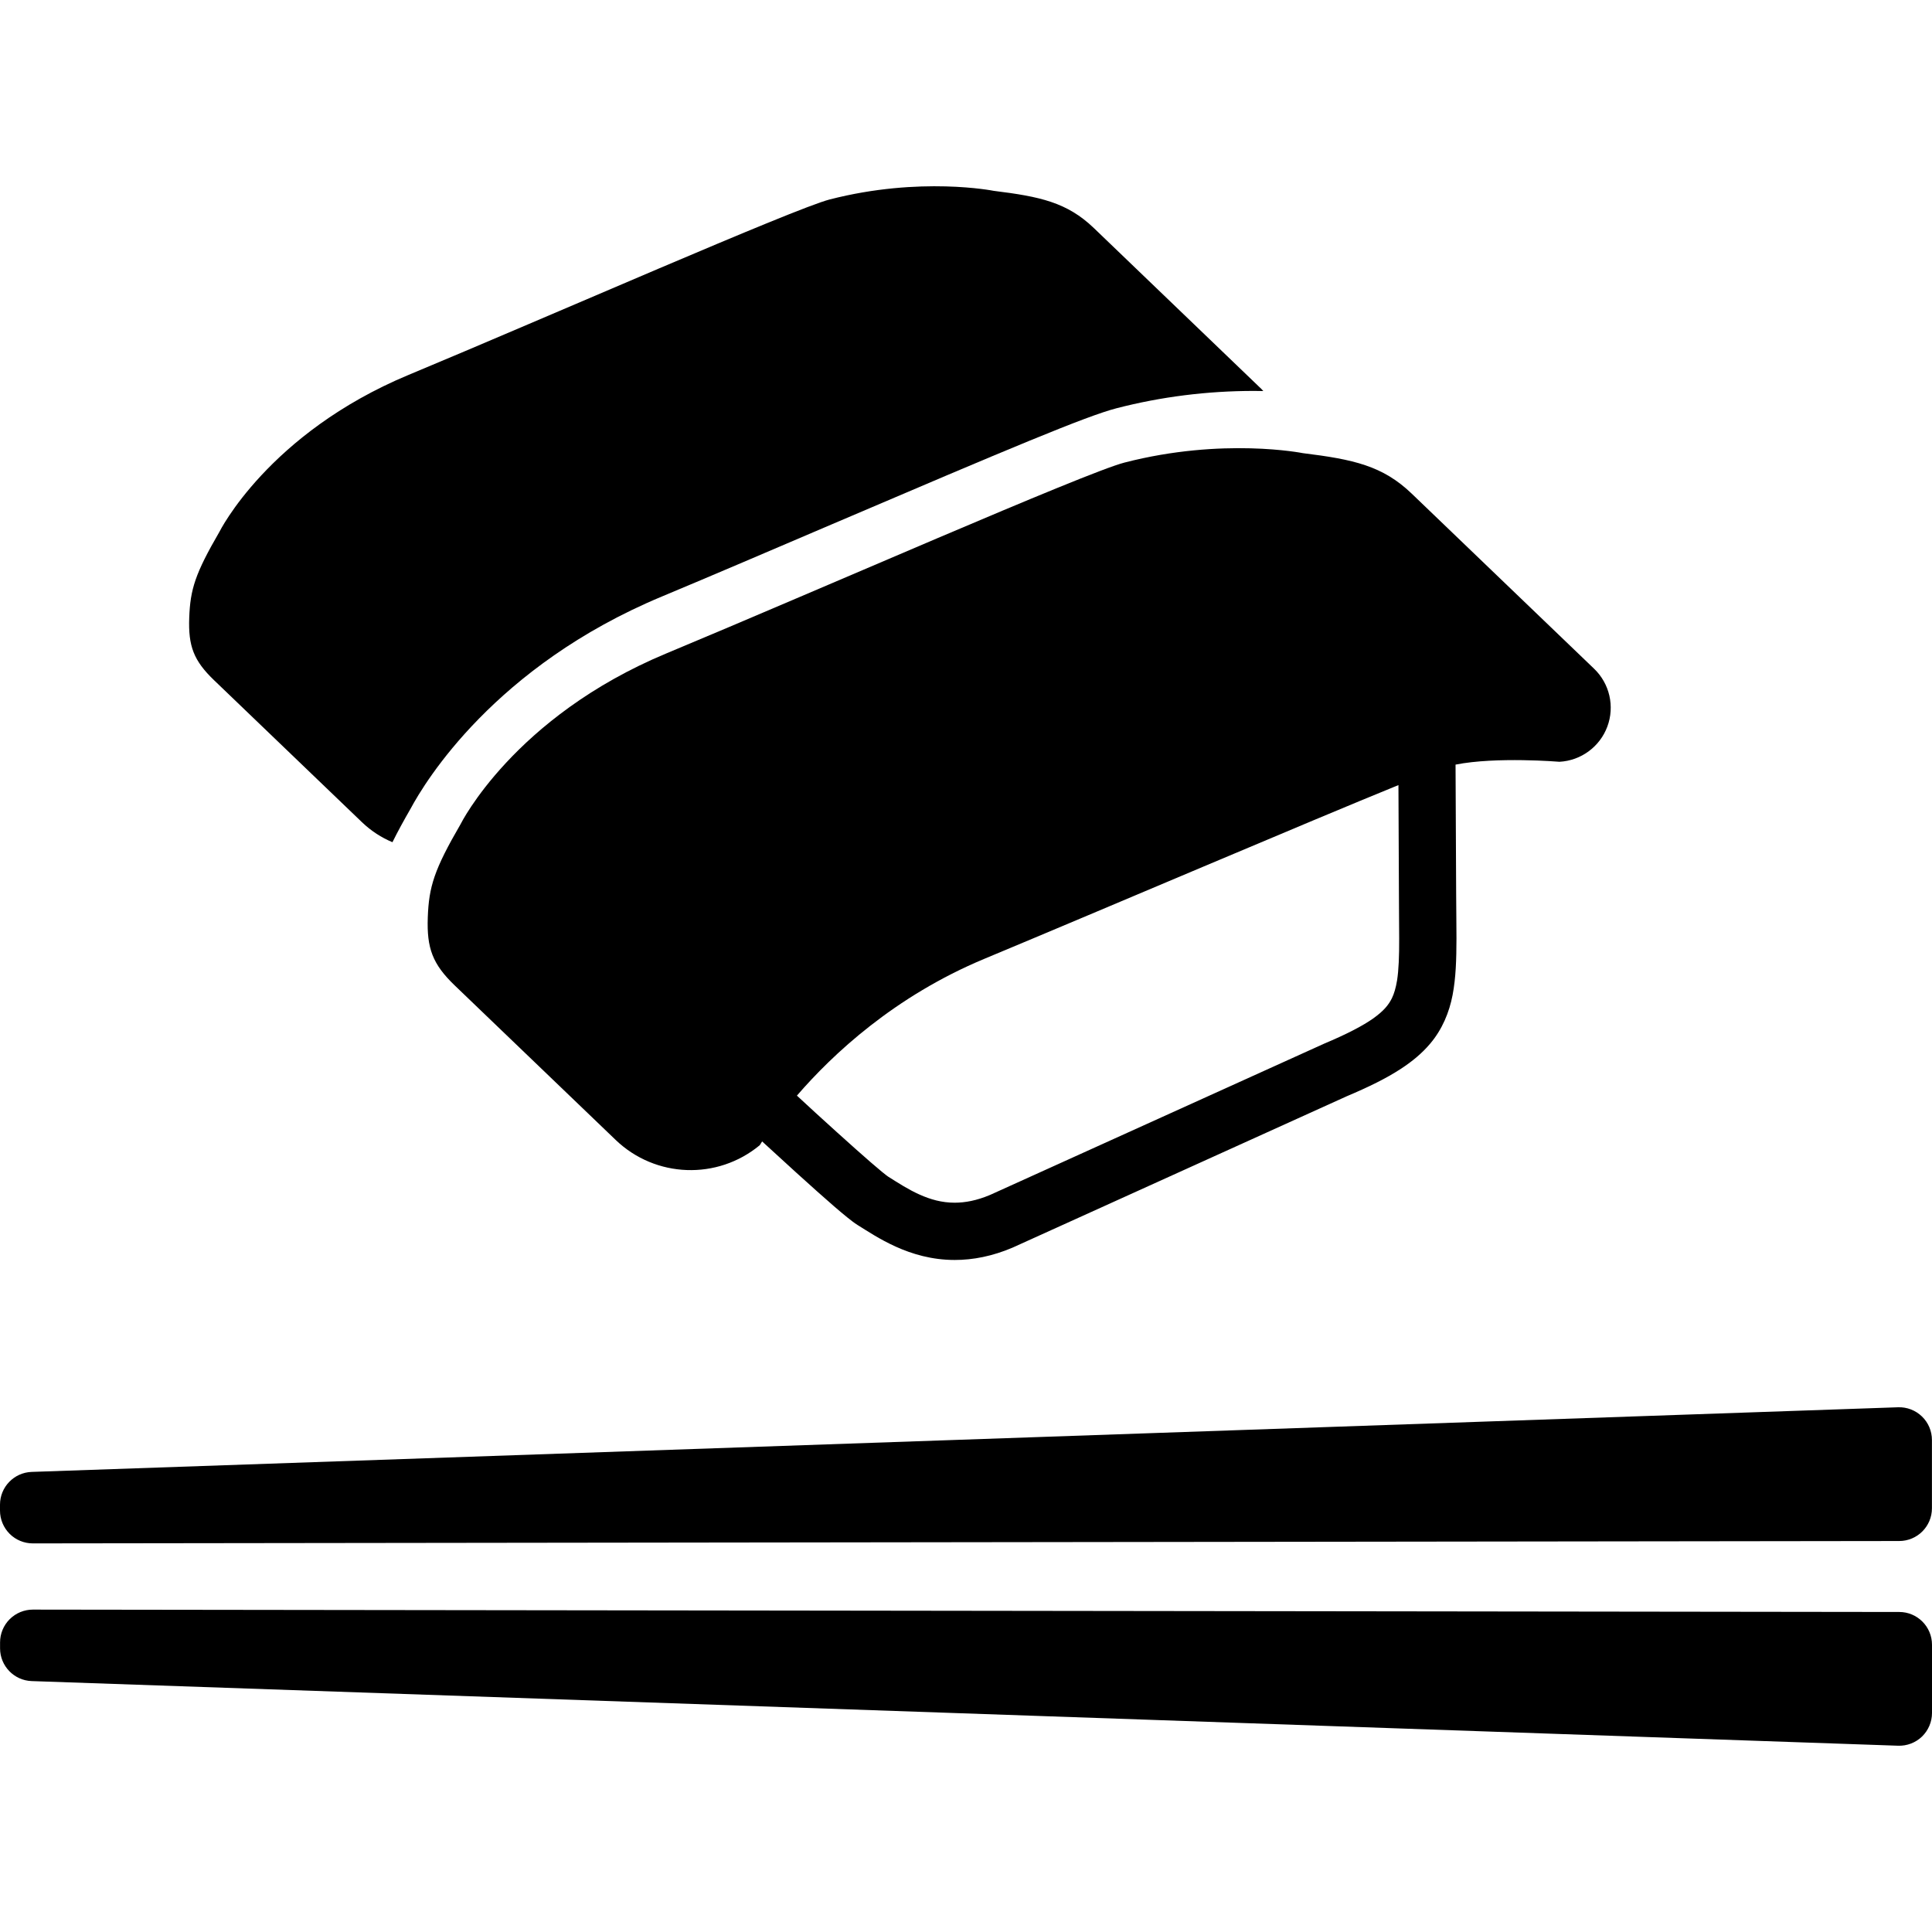 <?xml version="1.0" encoding="utf-8"?>

<!DOCTYPE svg PUBLIC "-//W3C//DTD SVG 1.1//EN" "http://www.w3.org/Graphics/SVG/1.1/DTD/svg11.dtd">
<!-- Uploaded to: SVG Repo, www.svgrepo.com, Generator: SVG Repo Mixer Tools -->
<svg height="800px" width="800px" version="1.1" id="_x32_" xmlns="http://www.w3.org/2000/svg" xmlns:xlink="http://www.w3.org/1999/xlink" 
	 viewBox="0 0 512 512"  xml:space="preserve">
<style type="text/css">
	.st0{fill:#000000;}
</style>
<g>
	<path class="st0" d="M8.712,409.016l494.592-0.63c4.805,0,8.679-3.89,8.679-8.679v-18.086c0-2.353-0.948-4.61-2.648-6.244
		c-1.7-1.643-3.988-2.516-6.325-2.435L8.385,390.072C3.711,390.244,0,394.077,0,398.751v1.578c0,2.312,0.932,4.519,2.55,6.146
		C4.184,408.109,6.391,409.016,8.712,409.016z"/>
	<path class="st0" d="M503.321,427.191L8.712,426.562c-2.304,0-4.511,0.916-6.146,2.542c-1.634,1.634-2.55,3.84-2.55,6.153v1.569
		c0,4.675,3.71,8.516,8.384,8.679l494.61,17.129c2.353,0.082,4.642-0.792,6.342-2.427c1.683-1.643,2.648-3.89,2.648-6.252v-18.078
		C512,431.082,508.11,427.191,503.321,427.191z"/>
	<path class="st0" d="M95.928,217.897c2.419,2.312,5.149,4.078,8.075,5.296c1.389-2.811,2.991-5.737,4.821-8.908
		c3.793-7.078,22.279-37.748,66.638-56.226c12.847-5.361,28.865-12.218,44.9-19.074c47.448-20.276,67.569-28.734,75.529-30.794
		c11.8-3.049,24.042-4.593,36.432-4.593c0.85,0,1.65,0.024,2.468,0.033l-0.49-0.532l-44.425-42.668
		c-7.093-6.8-14.22-8.336-26.527-9.856c0,0-19.467-3.906-43.494,2.289c-9.48,2.46-74.384,30.998-111.586,46.492
		c-37.2,15.512-50.129,41.598-50.129,41.598c-6.44,11.098-7.715,15.234-7.993,22.728c-0.278,7.51,1.16,11.375,6.571,16.573
		L95.928,217.897z"/>
	<path class="st0" d="M297.982,122.59c-10.33,2.664-80.924,33.719-121.393,50.571c-40.469,16.859-54.526,45.242-54.526,45.242
		c-7.012,12.079-8.401,16.566-8.696,24.722c-0.294,8.164,1.259,12.381,7.142,18.028l42.66,40.952
		c10.526,10.092,26.936,10.697,38.181,1.381c0,0,0.228-0.4,0.621-0.997c3.22,2.958,6.326,5.81,9.154,8.368
		c3.824,3.465,7.191,6.472,9.872,8.794c1.34,1.152,2.517,2.149,3.515,2.95c1.046,0.834,1.798,1.438,2.811,2.076
		c2.435,1.504,5.819,3.784,10.101,5.713c4.266,1.928,9.529,3.522,15.593,3.514c4.789,0.008,9.987-0.989,15.364-3.285l0.065-0.033
		l88.425-40.052c5.802-2.452,10.509-4.748,14.448-7.331c2.975-1.953,5.558-4.095,7.682-6.612c3.204-3.775,5.067-8.295,5.949-12.888
		c0.883-4.634,1.014-9.414,1.03-15.021c0-3.49-0.065-7.298-0.082-11.556l-0.163-34.495c10.771-2.142,27.541-0.752,27.541-0.752
		c5.704-0.302,10.69-3.972,12.683-9.317c1.994-5.352,0.622-11.384-3.514-15.348l-48.315-46.386
		c-7.715-7.413-15.462-9.08-28.849-10.738C345.283,120.09,324.101,115.84,297.982,122.59z M370.602,208.057l0.13,29.134
		c0,4.364,0.065,8.19,0.065,11.491c0.017,4.723-0.13,8.41-0.556,11.123c-0.343,2.051-0.784,3.522-1.372,4.74
		c-0.9,1.782-2.092,3.285-4.887,5.304c-2.762,1.962-7.045,4.208-13.19,6.782l-0.082,0.041l-88.31,39.987
		c-3.645,1.536-6.669,2.06-9.382,2.068c-3.432,0-6.44-0.858-9.365-2.174c-2.926-1.307-5.623-3.064-8.288-4.74
		c-0.081-0.048-0.751-0.539-1.602-1.242c-3.269-2.68-9.758-8.483-17.439-15.487c-1.618-1.496-3.4-3.147-5.132-4.732
		c9.463-10.96,25.841-26.323,49.704-36.269C293.683,240.42,346.412,217.897,370.602,208.057z"/>
</g>
</svg>